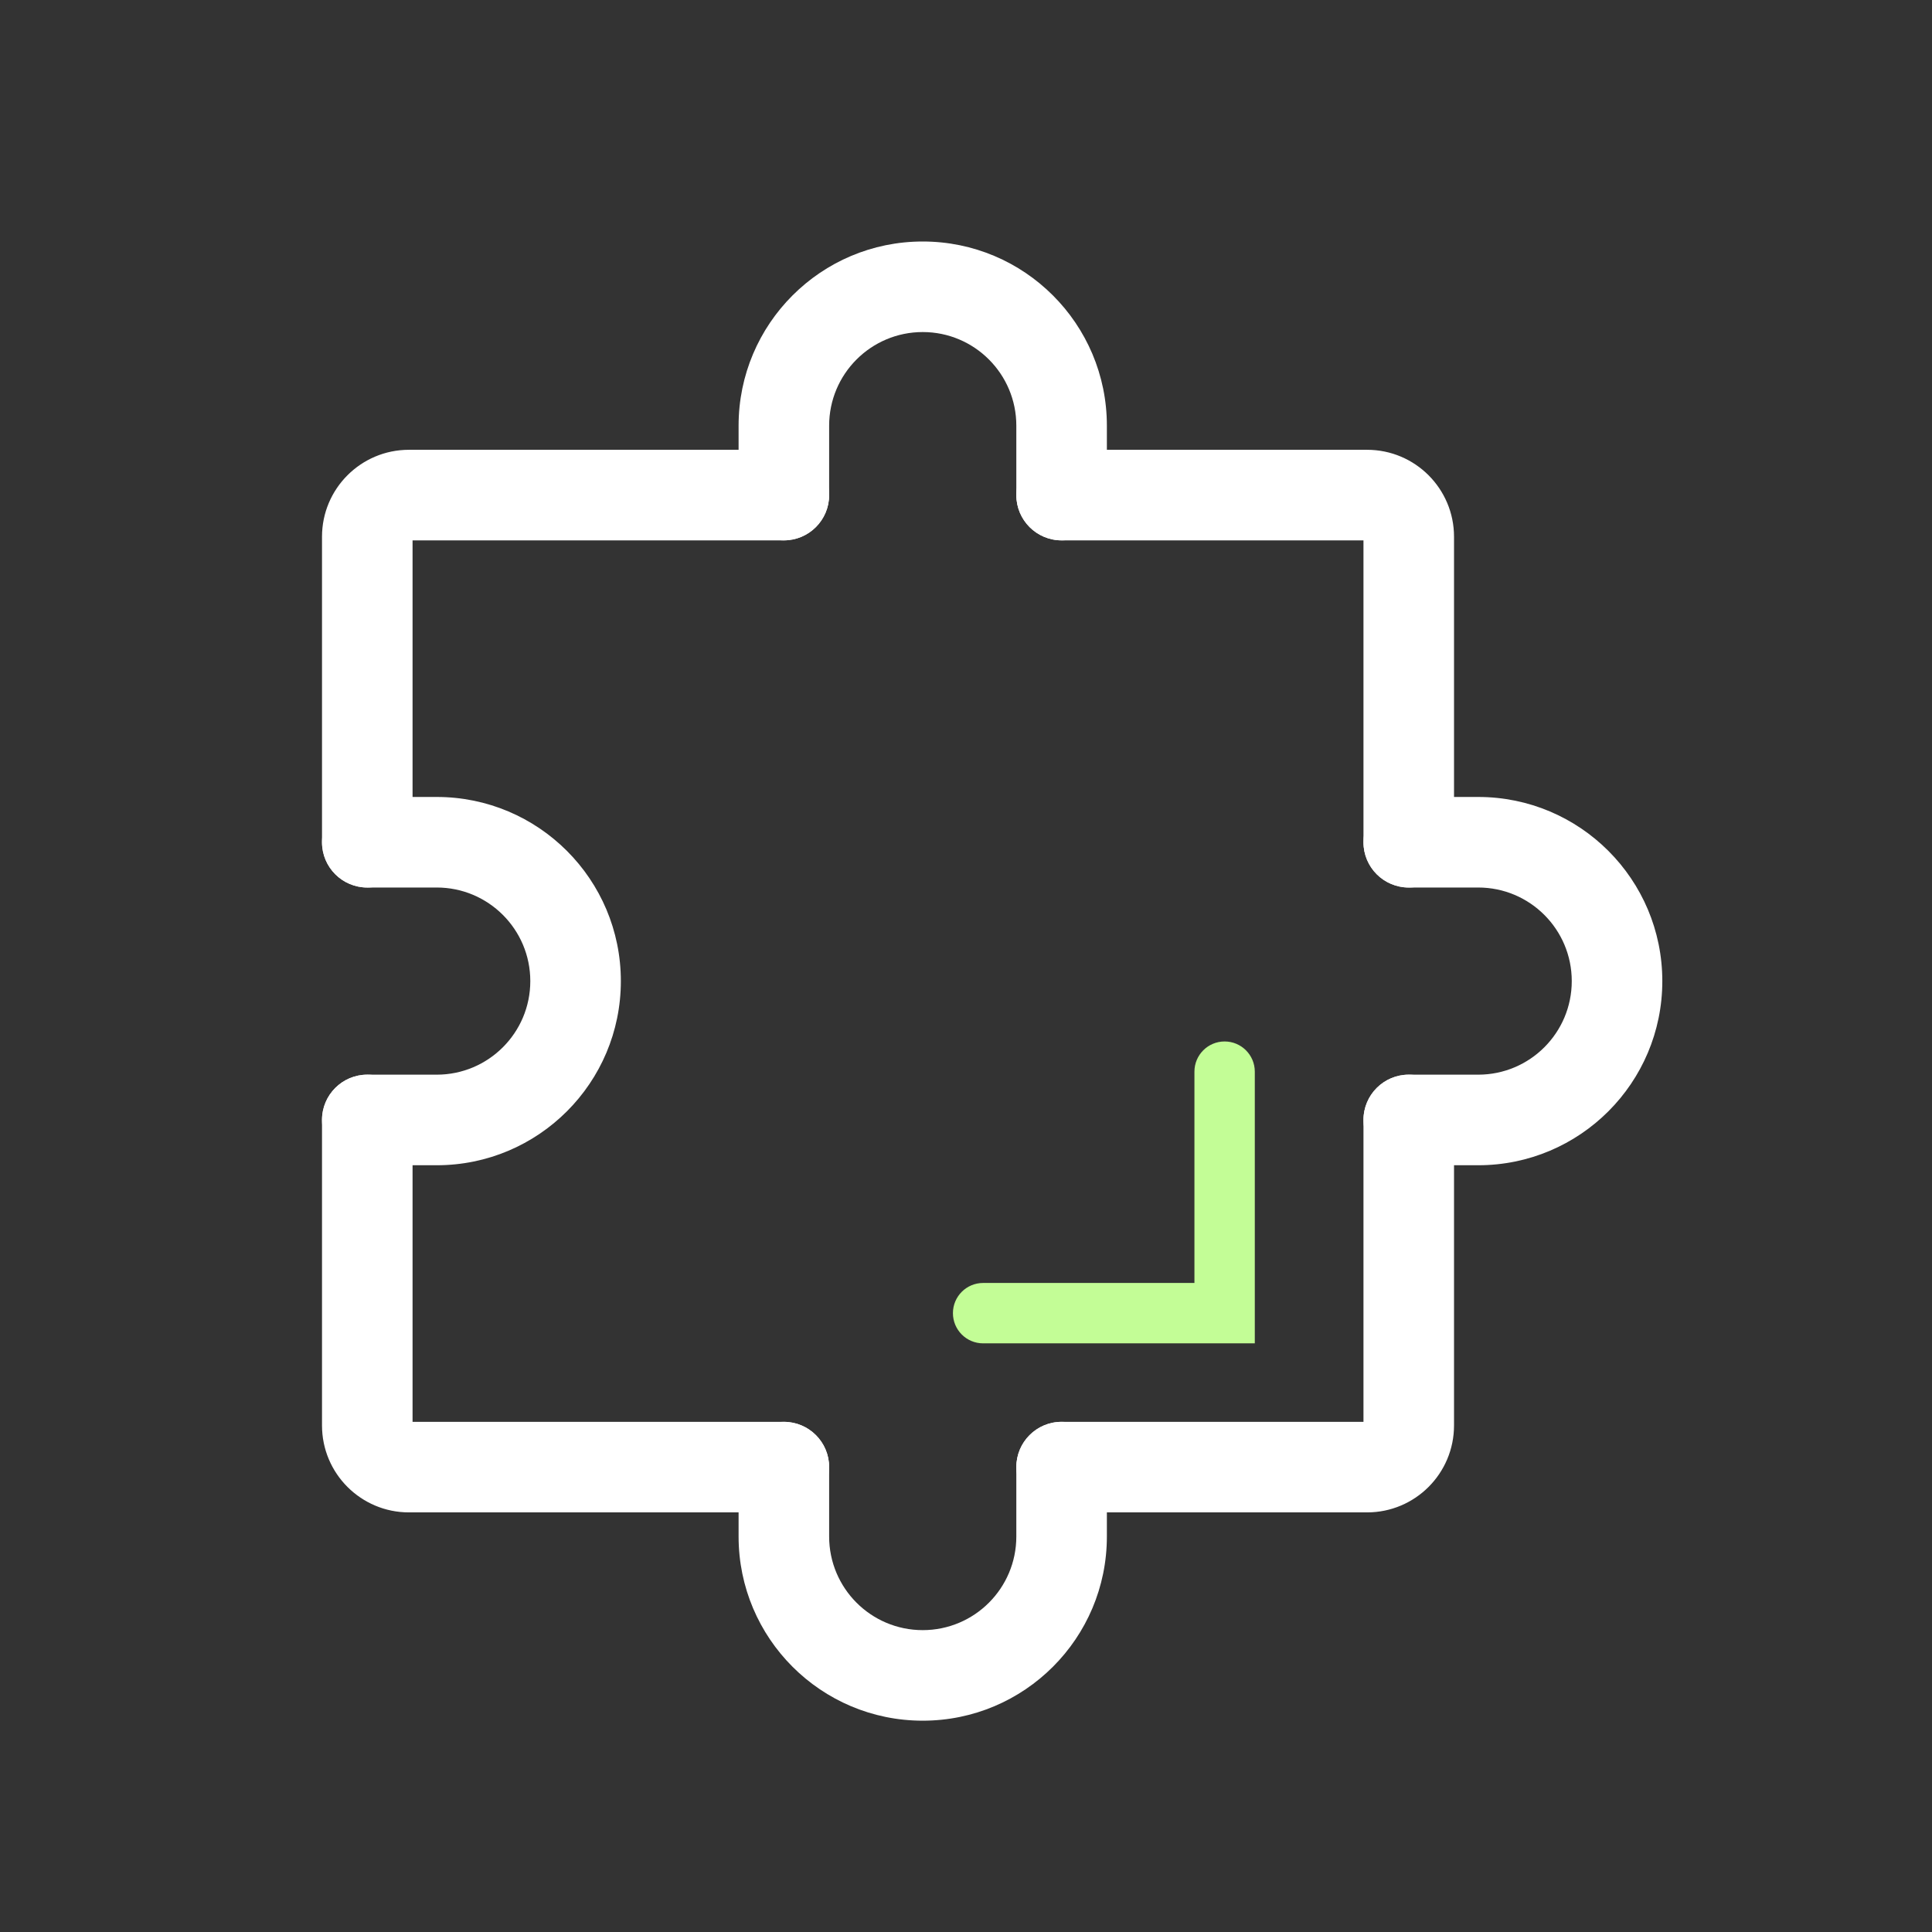 <svg width="85" height="85" viewBox="0 0 85 85" fill="none" xmlns="http://www.w3.org/2000/svg">
<rect x="0" y="0" width="85" height="85" fill="#333333" stroke="none"/>
<path fill-rule="evenodd" clip-rule="evenodd" d="M16.159 47.281C17.259 47.281 18.151 48.173 18.151 49.273V62.555H34.487C35.587 62.555 36.479 63.447 36.479 64.547C36.479 65.647 35.587 66.539 34.487 66.539H17.992C15.879 66.539 14.167 64.826 14.167 62.714V49.273C14.167 48.173 15.059 47.281 16.159 47.281Z" fill="white"/>
<path fill-rule="evenodd" clip-rule="evenodd" d="M61.979 47.281C63.079 47.281 63.971 48.173 63.971 49.273V62.714C63.971 64.826 62.259 66.539 60.146 66.539H46.706C45.605 66.539 44.714 65.647 44.714 64.547C44.714 63.447 45.605 62.555 46.706 62.555H59.987V49.273C59.987 48.173 60.879 47.281 61.979 47.281Z" fill="white"/>
<path fill-rule="evenodd" clip-rule="evenodd" d="M44.714 21.781C44.714 20.681 45.605 19.789 46.706 19.789H60.146C62.259 19.789 63.971 21.502 63.971 23.614V37.055C63.971 38.155 63.079 39.047 61.979 39.047C60.879 39.047 59.987 38.155 59.987 37.055V23.774H46.706C45.605 23.774 44.714 22.882 44.714 21.781Z" fill="white"/>
<path fill-rule="evenodd" clip-rule="evenodd" d="M18.151 23.774H34.487C35.587 23.774 36.479 22.882 36.479 21.781C36.479 20.681 35.587 19.789 34.487 19.789H17.992C15.879 19.789 14.167 21.502 14.167 23.614V37.055C14.167 38.155 15.059 39.047 16.159 39.047C17.259 39.047 18.151 38.155 18.151 37.055V23.774Z" fill="white"/>
<path fill-rule="evenodd" clip-rule="evenodd" d="M34.487 62.555C35.587 62.555 36.479 63.447 36.479 64.547V67.601C36.479 69.876 38.322 71.719 40.596 71.719C42.87 71.719 44.714 69.876 44.714 67.601V64.547C44.714 63.447 45.605 62.555 46.706 62.555C47.806 62.555 48.698 63.447 48.698 64.547V67.601C48.698 72.076 45.071 75.703 40.596 75.703C36.122 75.703 32.495 72.076 32.495 67.601V64.547C32.495 63.447 33.387 62.555 34.487 62.555Z" fill="white"/>
<path fill-rule="evenodd" clip-rule="evenodd" d="M14.167 37.055C14.167 35.955 15.059 35.063 16.159 35.063H19.214C23.688 35.063 27.315 38.69 27.315 43.164C27.315 47.639 23.688 51.266 19.214 51.266H16.159C15.059 51.266 14.167 50.374 14.167 49.274C14.167 48.173 15.059 47.281 16.159 47.281H19.214C21.487 47.281 23.331 45.438 23.331 43.164C23.331 40.89 21.487 39.047 19.214 39.047H16.159C15.059 39.047 14.167 38.155 14.167 37.055Z" fill="white"/>
<path fill-rule="evenodd" clip-rule="evenodd" d="M59.987 37.055C59.987 35.955 60.879 35.063 61.979 35.063H65.034C69.508 35.063 73.135 38.69 73.135 43.164C73.135 47.639 69.508 51.266 65.034 51.266H61.979C60.879 51.266 59.987 50.374 59.987 49.274C59.987 48.173 60.879 47.281 61.979 47.281H65.034C67.308 47.281 69.151 45.438 69.151 43.164C69.151 40.89 67.308 39.047 65.034 39.047H61.979C60.879 39.047 59.987 38.155 59.987 37.055Z" fill="white"/>
<path fill-rule="evenodd" clip-rule="evenodd" d="M32.495 18.727C32.495 14.252 36.122 10.625 40.596 10.625C45.071 10.625 48.698 14.252 48.698 18.727V21.781C48.698 22.881 47.806 23.773 46.706 23.773C45.605 23.773 44.714 22.881 44.714 21.781V18.727C44.714 16.453 42.87 14.609 40.596 14.609C38.322 14.609 36.479 16.453 36.479 18.727V21.781C36.479 22.881 35.587 23.773 34.487 23.773C33.387 23.773 32.495 22.881 32.495 21.781V18.727Z" fill="white"/>
<path fill-rule="evenodd" clip-rule="evenodd" d="M53.878 45.82C54.611 45.82 55.206 46.415 55.206 47.148V59.102H43.253C42.519 59.102 41.925 58.507 41.925 57.773C41.925 57.04 42.519 56.445 43.253 56.445H52.55V47.148C52.55 46.415 53.144 45.82 53.878 45.82Z" fill="#C3FD96"/>
</svg>

